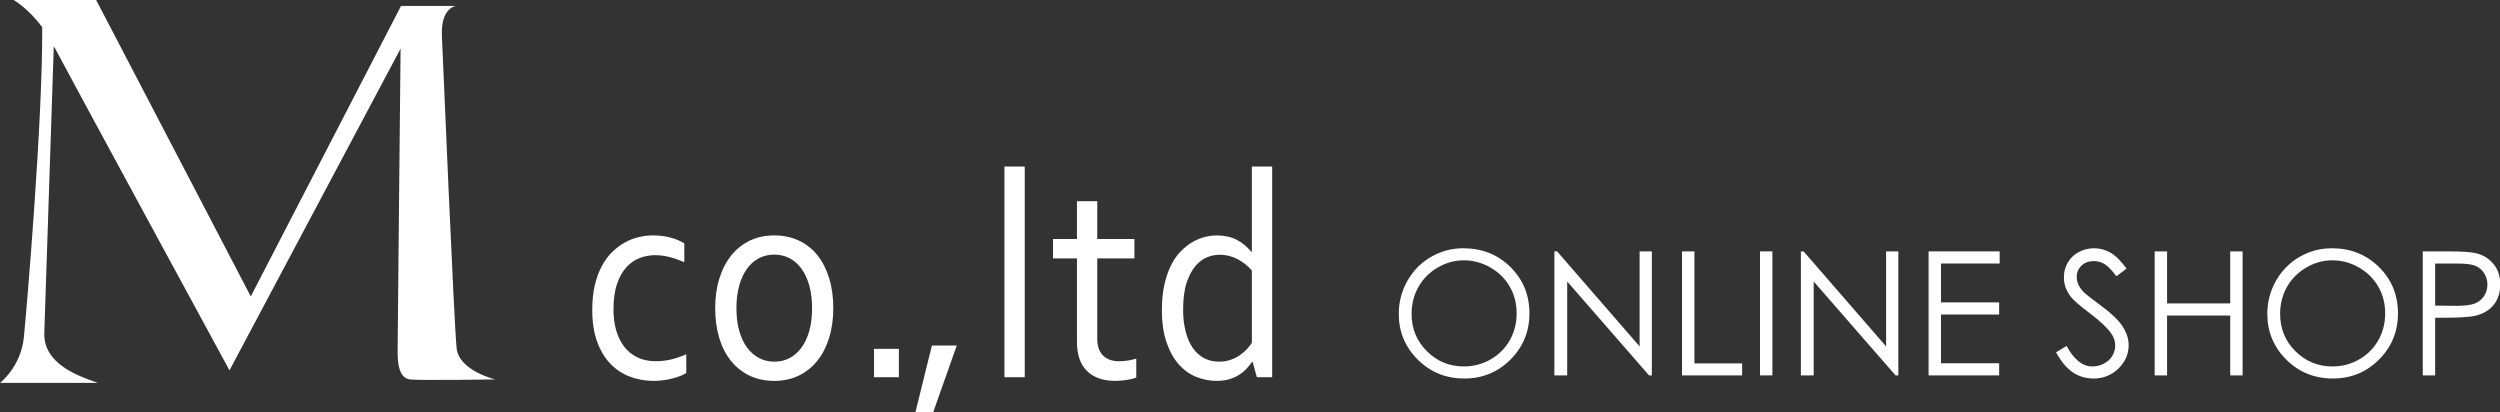 <?xml version="1.0" encoding="utf-8"?>
<!-- Generator: Adobe Illustrator 15.1.0, SVG Export Plug-In  -->
<!DOCTYPE svg PUBLIC "-//W3C//DTD SVG 1.1//EN" "http://www.w3.org/Graphics/SVG/1.1/DTD/svg11.dtd">
<svg version="1.1"
	 xmlns="http://www.w3.org/2000/svg" xmlns:xlink="http://www.w3.org/1999/xlink" xmlns:a="http://ns.adobe.com/AdobeSVGViewerExtensions/3.0/"
	 x="0px" y="0px" width="582px" height="96px" viewBox="0 0 582 96" enable-background="new 0 0 582 96" xml:space="preserve" fill="#FFF">
<rect x="0" y="0" width="582" height="96" fill="#333333" stroke="none"/>
<defs>
</defs>
<path d="M151.99,54.801c1.402,0,2.742,0.16,4.023,0.488c1.281,0.328,2.375,0.785,3.293,1.371v4.371
	c-1.281-0.543-2.461-0.949-3.535-1.219c-1.078-0.271-2.176-0.406-3.293-0.406c-1.18,0-2.348,0.215-3.504,0.641
	c-1.159,0.426-2.194,1.137-3.107,2.117c-0.919,0.984-1.652,2.277-2.212,3.895c-0.559,1.613-0.84,3.617-0.84,6.008
	c0,1.742,0.211,3.346,0.625,4.816c0.418,1.465,1.039,2.73,1.859,3.809c0.824,1.07,1.854,1.902,3.094,2.504
	c1.241,0.6,2.671,0.898,4.296,0.898c1.181,0,2.367-0.145,3.566-0.422c1.199-0.285,2.371-0.688,3.508-1.203v4.367
	c-0.348,0.227-0.801,0.453-1.354,0.676c-0.563,0.227-1.177,0.426-1.849,0.594c-0.668,0.172-1.379,0.307-2.133,0.406
	c-0.75,0.102-1.504,0.156-2.254,0.156c-1.953,0-3.796-0.328-5.534-0.984c-1.734-0.656-3.254-1.664-4.555-3.016
	c-1.301-1.355-2.328-3.07-3.078-5.148c-0.754-2.078-1.129-4.535-1.129-7.379c0-2.125,0.199-4.031,0.594-5.727
	c0.398-1.691,0.941-3.184,1.633-4.469c0.691-1.289,1.496-2.383,2.422-3.289c0.927-0.898,1.91-1.641,2.957-2.215
	c1.047-0.578,2.129-0.996,3.246-1.254C149.847,54.926,150.937,54.801,151.99,54.801z"/>
<path d="M193.99,71.766c0,2.527-0.323,4.828-0.977,6.91c-0.648,2.078-1.566,3.855-2.758,5.332c-1.188,1.48-2.625,2.629-4.313,3.441
	s-3.573,1.219-5.668,1.219c-2.151,0-4.082-0.406-5.776-1.219c-1.695-0.813-3.138-1.961-4.328-3.441
	c-1.188-1.477-2.099-3.254-2.728-5.332c-0.629-2.082-0.944-4.383-0.944-6.91c0-2.551,0.323-4.867,0.977-6.94
	c0.648-2.077,1.566-3.862,2.758-5.354c1.188-1.488,2.633-2.638,4.328-3.449c1.695-0.813,3.59-1.219,5.685-1.219
	c2.133,0,4.055,0.405,5.762,1.219s3.147,1.961,4.328,3.449c1.18,1.491,2.082,3.276,2.711,5.354
	C193.679,66.898,193.99,69.215,193.99,71.766z M189.054,71.766c0-1.984-0.219-3.754-0.652-5.301
	c-0.44-1.543-1.051-2.855-1.832-3.926c-0.78-1.078-1.711-1.891-2.789-2.441c-1.073-0.551-2.254-0.828-3.534-0.828
	c-1.281,0-2.457,0.277-3.535,0.828s-2.008,1.363-2.789,2.441c-0.785,1.07-1.396,2.383-1.828,3.926
	c-0.438,1.547-0.656,3.316-0.656,5.301c0,1.965,0.219,3.723,0.656,5.266c0.434,1.549,1.051,2.855,1.844,3.914
	c0.789,1.061,1.728,1.863,2.806,2.418c1.073,0.557,2.254,0.832,3.534,0.832c1.281,0,2.453-0.275,3.521-0.832
	c1.066-0.555,1.992-1.357,2.772-2.418c0.781-1.063,1.392-2.365,1.832-3.914C188.835,75.488,189.054,73.73,189.054,71.766z"/>
<path d="M203.468,87.816v-6.604h5.793v6.604H203.468z"/>
<path d="M233.835,87.816V38.776h4.723v49.041H233.835z"/>
<path d="M264.521,87.887c-0.406,0.184-1.026,0.352-1.858,0.508s-1.828,0.25-2.984,0.273c-1.527,0-2.848-0.211-3.965-0.629
	c-1.121-0.414-2.047-1.02-2.789-1.793c-0.746-0.781-1.297-1.723-1.66-2.832c-0.367-1.105-0.551-2.332-0.551-3.688V60.148h-5.574
	v-4.504h5.574V46.84h4.727v8.805h8.652v4.504h-8.652v18.768c0,0.74,0.095,1.436,0.285,2.063c0.195,0.629,0.504,1.181,0.918,1.642
	c0.414,0.465,0.945,0.827,1.603,1.086c0.647,0.263,1.434,0.392,2.344,0.392c0.633,0,1.297-0.056,1.996-0.168
	c0.703-0.117,1.348-0.263,1.938-0.441v4.4h-0.004V87.887z"/>
<path d="M270.49,72.141c0-2.238,0.199-4.219,0.599-5.945c0.397-1.729,0.918-3.232,1.57-4.521c0.647-1.283,1.409-2.361,2.288-3.232
	c0.871-0.867,1.773-1.574,2.707-2.117c0.938-0.539,1.892-0.93,2.853-1.164c0.965-0.242,1.875-0.355,2.727-0.355
	c1.771,0,3.306,0.324,4.605,0.98c1.301,0.652,2.469,1.613,3.508,2.875h0.086V38.777h4.728v49.04h-3.566l-0.978-3.59H291.5
	c-0.367,0.521-0.797,1.047-1.285,1.574c-0.484,0.53-1.06,1.012-1.719,1.439c-0.664,0.431-1.427,0.771-2.289,1.035
	c-0.859,0.259-1.863,0.392-3,0.392c-1.586,0-3.142-0.306-4.664-0.901c-1.523-0.598-2.879-1.56-4.07-2.875
	c-1.191-1.324-2.148-3.027-2.879-5.117C270.857,77.688,270.49,75.141,270.49,72.141z M275.433,72.066
	c0,1.854,0.188,3.531,0.566,5.035c0.375,1.5,0.914,2.775,1.629,3.823c0.715,1.052,1.582,1.856,2.617,2.423
	c1.039,0.563,2.227,0.848,3.569,0.848c0.996,0,1.898-0.148,2.711-0.441c0.813-0.289,1.539-0.664,2.185-1.121
	c0.637-0.449,1.188-0.926,1.641-1.438c0.461-0.504,0.82-0.977,1.082-1.406V62.961c-0.973-1.109-2.102-1.992-3.383-2.66
	c-1.277-0.664-2.66-1-4.148-1c-0.891,0-1.832,0.188-2.815,0.559c-0.984,0.375-1.898,1.043-2.742,2.018
	c-0.844,0.975-1.539,2.275-2.09,3.914C275.706,67.422,275.433,69.52,275.433,72.066z"/>
<path d="M106.317,81.191c-0.584-4.789-3.309-70.037-3.438-72.729c-0.267-5.555,2.117-6.811,3.174-7.076H93.358L58.381,69.008
	L22.383,0H3.174c0,0,3.395,1.914,6.65,6.332c0.155,21.609-3.673,66.359-4.271,72.215C4.85,85.445,0,89.129,0,89.129h22.744
	c-4.496-1.586-12.658-4.383-12.431-11.637c0.111-3.516,1.683-50.883,2.209-66.764c4.707,8.877,40.9,75.491,40.9,75.491
	l39.834-74.897c-0.213,20.998-0.691,68.206-0.691,70.667c0,3.173,0.527,6.078,2.908,6.345c2.381,0.267,19.836,0,19.836,0
	S106.942,86.32,106.317,81.191z"/>
<polygon points="217.218,96.047 222.736,80.434 216.947,80.434 213.089,96.047 "/>
<path d="M340.656,57.795c4.373,0,8.031,1.459,10.978,4.376c2.946,2.918,4.418,6.511,4.418,10.774c0,4.226-1.469,7.812-4.408,10.756
	c-2.939,2.943-6.522,4.414-10.751,4.414c-4.282,0-7.895-1.465-10.841-4.396c-2.945-2.929-4.418-6.477-4.418-10.636
	c0-2.774,0.671-5.345,2.013-7.713c1.341-2.367,3.171-4.222,5.489-5.563C335.452,58.465,337.96,57.795,340.656,57.795z
	 M340.784,60.603c-2.136,0-4.16,0.557-6.073,1.67c-1.913,1.114-3.407,2.611-4.481,4.499c-1.074,1.885-1.612,3.986-1.612,6.305
	c0,3.431,1.189,6.328,3.568,8.691c2.378,2.363,5.245,3.544,8.6,3.544c2.241,0,4.316-0.542,6.221-1.63
	c1.907-1.087,3.394-2.572,4.463-4.458c1.068-1.885,1.602-3.98,1.602-6.284c0-2.292-0.534-4.364-1.602-6.218
	c-1.068-1.852-2.572-3.335-4.511-4.448C345.018,61.158,342.96,60.603,340.784,60.603z"/>
<path d="M361.861,87.39V58.521h0.627l19.214,22.129V58.521h2.845V87.39h-0.648L364.843,65.53V87.39H361.861z"/>
<path d="M391.574,58.521h2.885v26.082h11.107v2.786h-13.992V58.521L391.574,58.521z"/>
<path d="M409.728,58.521h2.885V87.39h-2.885V58.521z"/>
<path d="M419.244,87.39V58.521h0.628l19.213,22.129V58.521h2.845V87.39h-0.648L422.226,65.53V87.39H419.244z"/>
<path d="M448.976,58.521h16.544v2.826h-13.658v9.047h13.541v2.825h-13.541v11.345h13.541v2.825h-16.427V58.521z"/>
<path d="M478.649,82.013l2.453-1.47c1.728,3.178,3.722,4.768,5.986,4.768c0.969,0,1.878-0.226,2.728-0.678
	c0.851-0.451,1.499-1.057,1.942-1.815c0.445-0.759,0.667-1.563,0.667-2.414c0-0.968-0.327-1.916-0.98-2.846
	c-0.903-1.282-2.551-2.825-4.945-4.631c-2.407-1.818-3.905-3.132-4.495-3.945c-1.021-1.359-1.529-2.832-1.529-4.415
	c0-1.255,0.301-2.4,0.902-3.435c0.602-1.033,1.448-1.847,2.541-2.443c1.094-0.596,2.28-0.894,3.563-0.894
	c1.361,0,2.634,0.338,3.818,1.012c1.183,0.674,2.436,1.913,3.757,3.72l-2.354,1.786c-1.087-1.439-2.011-2.388-2.777-2.846
	c-0.765-0.456-1.6-0.686-2.502-0.686c-1.164,0-2.115,0.354-2.855,1.061c-0.74,0.706-1.108,1.576-1.108,2.609
	c0,0.627,0.131,1.236,0.393,1.823c0.262,0.591,0.739,1.231,1.434,1.925c0.379,0.365,1.621,1.326,3.729,2.885
	c2.498,1.845,4.212,3.485,5.141,4.926s1.394,2.885,1.394,4.338c0,2.092-0.796,3.911-2.385,5.456c-1.589,1.543-3.522,2.315-5.8,2.315
	c-1.753,0-3.342-0.469-4.768-1.403C481.17,85.78,479.853,84.211,478.649,82.013z"/>
<path d="M501.61,58.521h2.885V70.63h14.699V58.521h2.884V87.39h-2.884V73.456h-14.699V87.39h-2.885V58.521z"/>
<path d="M542.853,57.795c4.374,0,8.031,1.459,10.978,4.376c2.946,2.918,4.418,6.511,4.418,10.774c0,4.226-1.47,7.812-4.409,10.756
	c-2.938,2.943-6.522,4.414-10.751,4.414c-4.281,0-7.895-1.465-10.841-4.396c-2.945-2.929-4.418-6.477-4.418-10.636
	c0-2.774,0.671-5.345,2.013-7.713c1.343-2.367,3.172-4.222,5.49-5.563C537.648,58.465,540.155,57.795,542.853,57.795z
	 M542.979,60.603c-2.137,0-4.161,0.557-6.073,1.67c-1.913,1.114-3.408,2.611-4.482,4.499c-1.074,1.885-1.612,3.986-1.612,6.305
	c0,3.431,1.189,6.328,3.568,8.691c2.378,2.363,5.245,3.544,8.6,3.544c2.241,0,4.315-0.542,6.221-1.63
	c1.907-1.087,3.395-2.572,4.463-4.458c1.067-1.885,1.602-3.98,1.602-6.284c0-2.292-0.534-4.364-1.602-6.218
	c-1.068-1.852-2.572-3.335-4.511-4.448C547.213,61.158,545.155,60.603,542.979,60.603z"/>
<path d="M564.019,58.521h5.751c3.297,0,5.52,0.145,6.672,0.432c1.648,0.406,2.995,1.241,4.043,2.502
	c1.046,1.265,1.569,2.85,1.569,4.761c0,1.923-0.51,3.51-1.53,4.76s-2.428,2.089-4.219,2.521c-1.309,0.314-3.756,0.472-7.34,0.472
	h-2.061v13.423h-2.884L564.019,58.521L564.019,58.521z M566.903,61.348v9.793l4.886,0.059c1.976,0,3.422-0.179,4.337-0.538
	c0.917-0.359,1.636-0.94,2.159-1.743c0.522-0.804,0.785-1.702,0.785-2.694c0-0.966-0.263-1.851-0.785-2.653
	c-0.523-0.803-1.213-1.375-2.07-1.713c-0.857-0.34-2.26-0.511-4.21-0.511L566.903,61.348L566.903,61.348z"/>
</svg>
